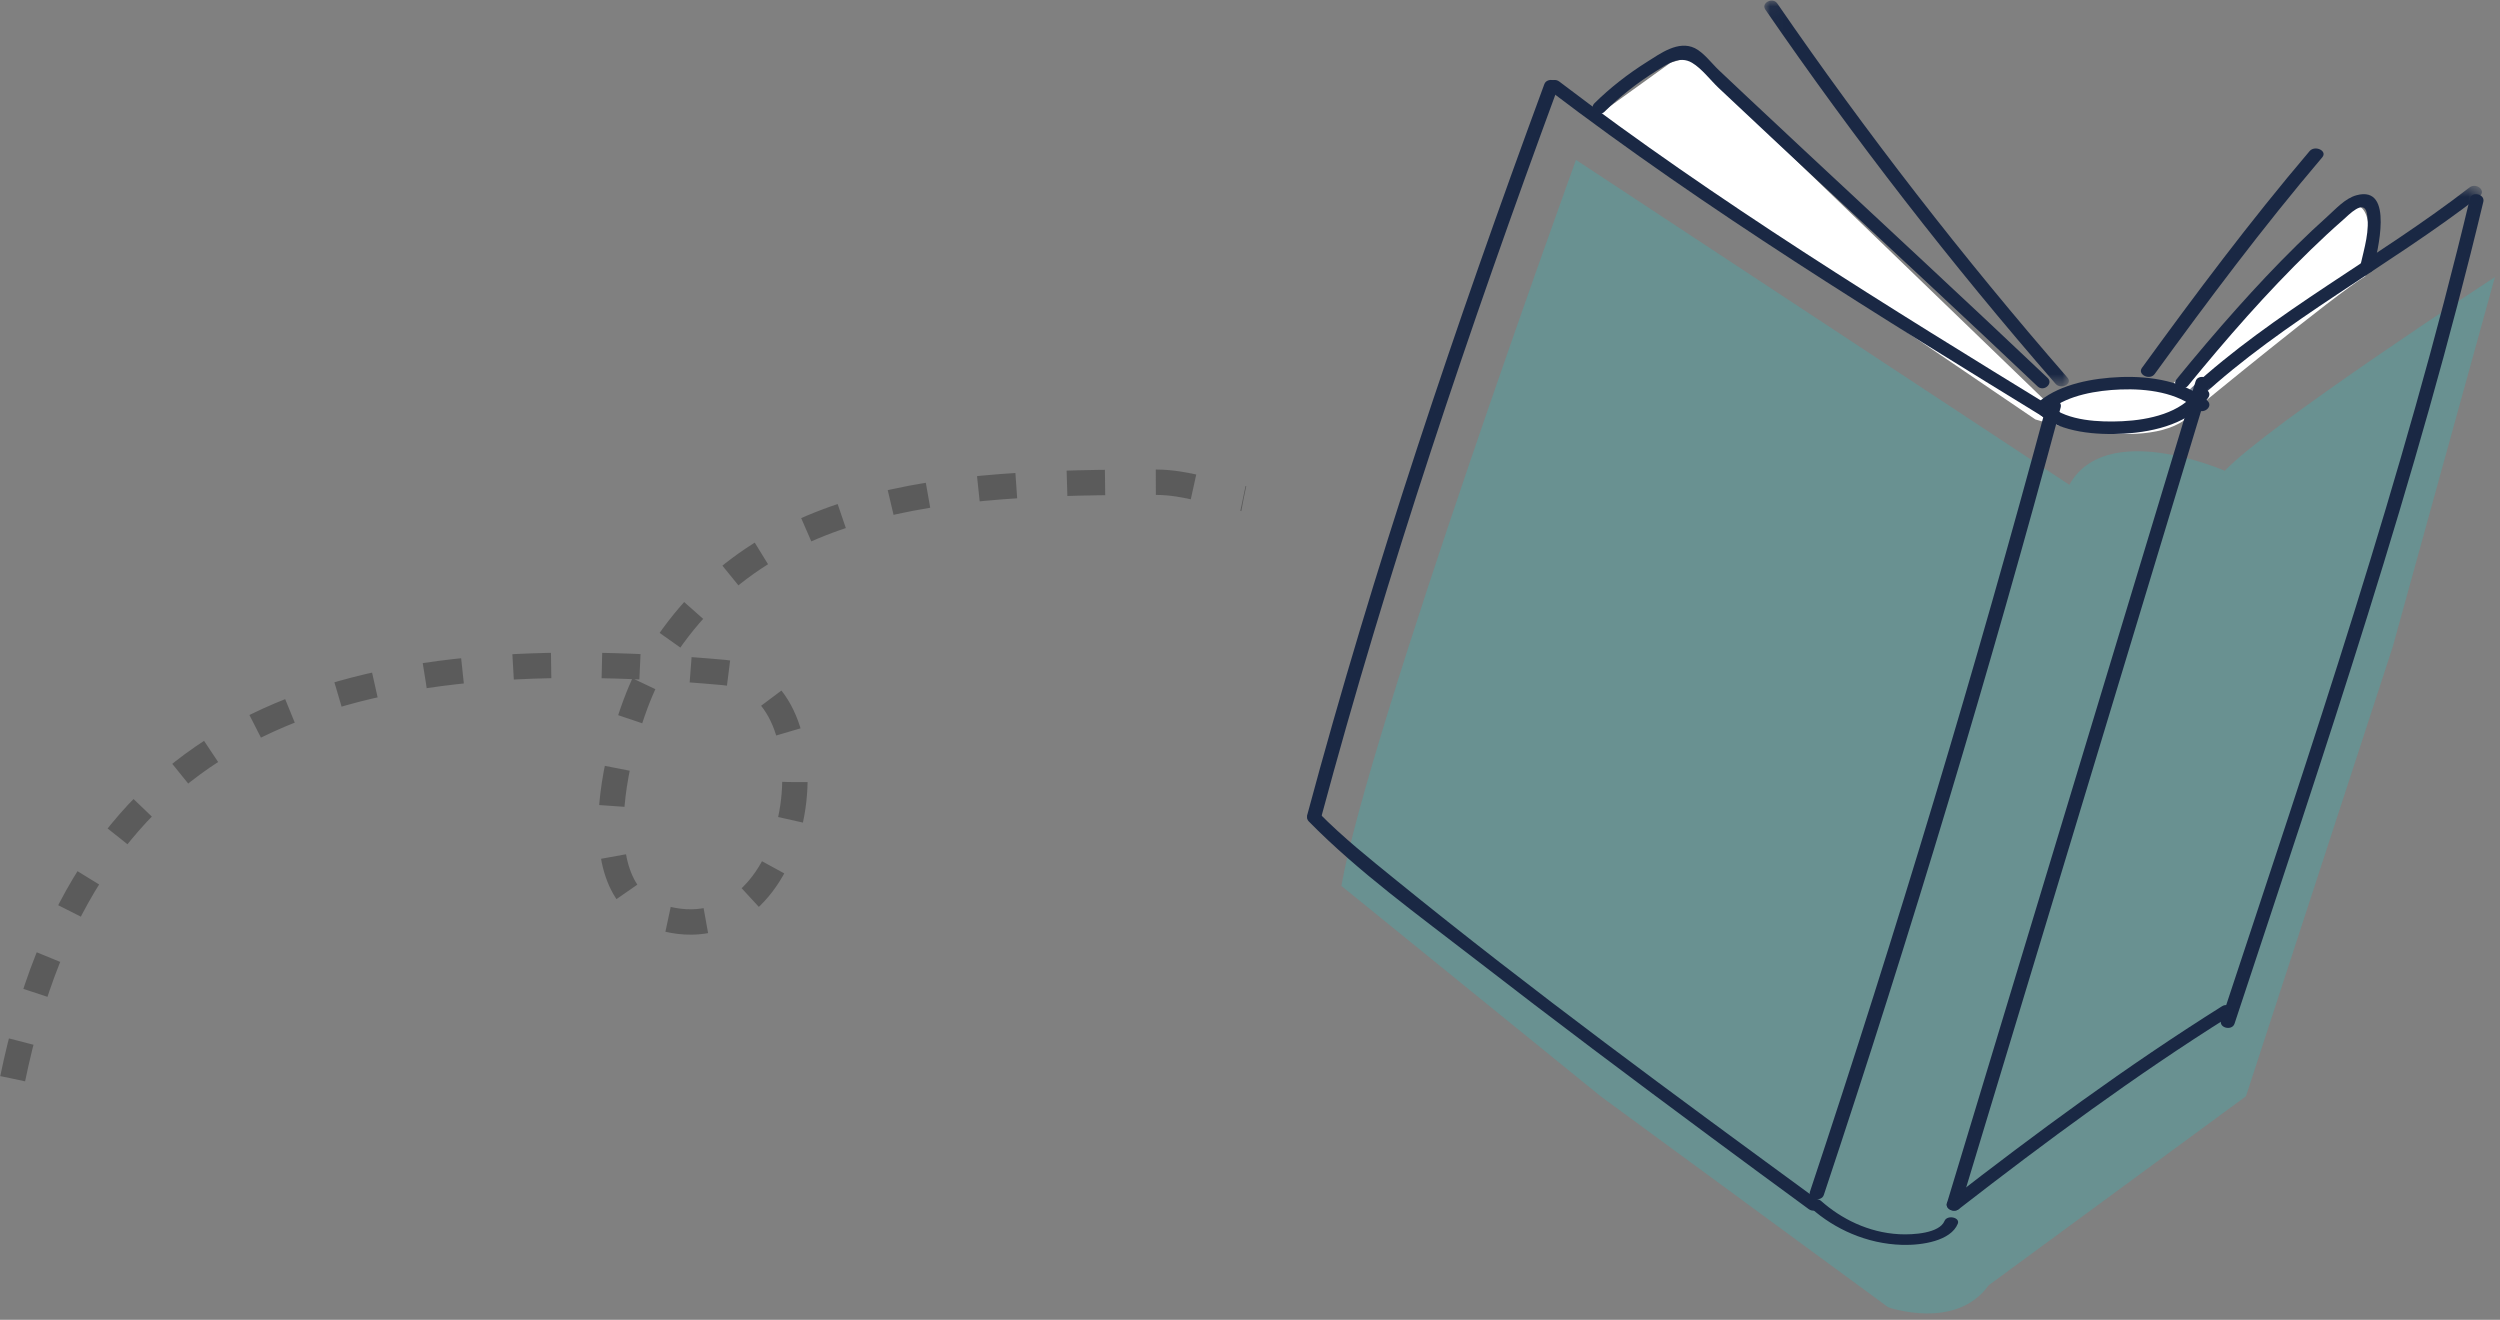 <svg width="197" height="104" viewBox="0 0 197 104" fill="none" xmlns="http://www.w3.org/2000/svg">
<rect x="0" y="0" width="197" height="104" fill="#808080" stroke="none"/>
<path opacity="0.401" fill-rule="evenodd" clip-rule="evenodd" d="M163.064 38.203L124.188 12.6C124.188 12.6 107.774 57.861 105.7 69.809L126.129 86.385L148.785 103.01C148.785 103.01 154.12 104.893 156.71 101.277L176.982 86.385L188.543 50.986L196.6 21.829C196.6 21.829 178.725 33.486 175.314 37.099C175.314 37.099 165.962 32.985 163.064 38.203" fill="#46AAAA"/>
<path fill-rule="evenodd" clip-rule="evenodd" d="M186.388 21.768C186.388 21.768 187.533 16.018 185.436 16.172C185.436 16.172 172.789 28.486 172.521 28.789C172.252 29.092 170.659 30.892 170.659 30.892C170.659 30.892 165.799 29.855 161.114 31.532L133.104 4.5L131.653 4.935L125.5 9.364L160.39 33.053C160.39 33.053 170.307 36.144 173.088 32.177C173.088 32.177 183.965 23.224 186.388 21.768" fill="white"/>
<path fill-rule="evenodd" clip-rule="evenodd" d="M161.291 31.844C155.688 52.661 149.463 73.355 142.624 93.907C142.426 94.502 143.519 94.756 143.717 94.162C150.556 73.611 156.781 52.916 162.384 32.098C162.545 31.498 161.453 31.241 161.291 31.844" fill="#1A2844"/>
<path fill-rule="evenodd" clip-rule="evenodd" d="M160.769 32.691C162.416 34.088 165.242 34.293 167.392 34.17C169.861 34.028 172.646 33.312 174.015 31.33C174.389 30.789 173.43 30.294 173.057 30.833C171.882 32.533 169.349 33.093 167.249 33.192C165.455 33.278 162.942 33.172 161.554 31.994C161.038 31.556 160.252 32.252 160.769 32.691" fill="#1A2844"/>
<path fill-rule="evenodd" clip-rule="evenodd" d="M173.016 30.04C166.484 51.628 159.952 73.217 153.42 94.805C153.24 95.402 154.304 95.657 154.485 95.06C161.016 73.472 167.547 51.883 174.079 30.294C174.26 29.698 173.196 29.444 173.016 30.04" fill="#1A2844"/>
<path fill-rule="evenodd" clip-rule="evenodd" d="M142.739 95.224C144.544 96.827 147.076 98.017 149.891 98.096C151.487 98.141 153.723 97.773 154.272 96.435C154.483 95.924 153.436 95.706 153.227 96.214C152.83 97.18 150.776 97.315 149.663 97.256C147.216 97.128 145.07 96.026 143.506 94.636C143.049 94.231 142.285 94.821 142.739 95.224" fill="#1A2844"/>
<path fill-rule="evenodd" clip-rule="evenodd" d="M162.154 32.379C148.711 24.132 135.248 15.854 122.873 6.427C122.335 6.017 121.539 6.696 122.081 7.108C134.526 16.59 148.068 24.917 161.588 33.211C162.176 33.572 162.737 32.737 162.154 32.379" fill="#1A2844"/>
<path fill-rule="evenodd" clip-rule="evenodd" d="M121.692 6.635C114.685 25.655 108.24 44.755 103.016 64.2C102.855 64.802 103.934 65.059 104.096 64.456C109.32 45.011 115.764 25.911 122.771 6.89C122.989 6.299 121.909 6.046 121.692 6.635" fill="#1A2844"/>
<path fill-rule="evenodd" clip-rule="evenodd" d="M143.315 94.601C132.047 86.358 120.758 78.085 110.002 69.347C107.914 67.651 105.784 65.949 103.928 64.059C103.464 63.587 102.679 64.269 103.14 64.737C107.039 68.706 111.799 72.138 116.274 75.604C122.385 80.339 128.588 84.987 134.82 89.604C137.382 91.502 139.951 93.394 142.528 95.279C143.071 95.676 143.863 95.001 143.315 94.601" fill="#1A2844"/>
<mask id="mask0_197_176" style="mask-type:luminance" maskUnits="userSpaceOnUse" x="172" y="14" width="24" height="18">
<path fill-rule="evenodd" clip-rule="evenodd" d="M172.467 14.643H195.578V31.447H172.467V14.643Z" fill="white"/>
</mask>
<g mask="url(#mask0_197_176)">
<path fill-rule="evenodd" clip-rule="evenodd" d="M173.426 31.295C179.941 25.279 188.31 20.943 195.399 15.449C195.939 15.031 195.132 14.357 194.594 14.774C187.505 20.267 179.136 24.604 172.621 30.62C172.128 31.074 172.932 31.752 173.426 31.295" fill="#1A2844"/>
</g>
<path fill-rule="evenodd" clip-rule="evenodd" d="M194.629 15.643C189.4 37.529 182.117 58.942 175.024 80.411C174.829 81.002 175.886 81.254 176.081 80.665C183.174 59.196 190.458 37.783 195.687 15.896C195.83 15.298 194.773 15.042 194.629 15.643" fill="#1A2844"/>
<path fill-rule="evenodd" clip-rule="evenodd" d="M154.364 95.271C161.202 89.969 168.202 84.783 175.662 80.099C176.23 79.742 175.674 78.929 175.098 79.291C167.561 84.023 160.483 89.252 153.574 94.61C153.046 95.02 153.837 95.68 154.364 95.271" fill="#1A2844"/>
<path fill-rule="evenodd" clip-rule="evenodd" d="M161.584 32.257C162.995 31.135 165.234 30.762 167.089 30.691C169.2 30.609 171.565 30.93 173.126 32.257C173.647 32.701 174.453 32.009 173.931 31.565C172.158 30.057 169.502 29.618 167.089 29.712C164.915 29.796 162.425 30.257 160.778 31.565C160.239 31.994 161.046 32.684 161.584 32.257" fill="#1A2844"/>
<mask id="mask1_197_176" style="mask-type:luminance" maskUnits="userSpaceOnUse" x="139" y="0" width="25" height="31">
<path fill-rule="evenodd" clip-rule="evenodd" d="M139.027 0.045H163.03V30.447H139.027V0.045Z" fill="white"/>
</mask>
<g mask="url(#mask1_197_176)">
<path fill-rule="evenodd" clip-rule="evenodd" d="M162.922 29.763C154.694 20.308 147.055 10.459 140.05 0.273C139.688 -0.254 138.745 0.227 139.109 0.756C146.114 10.942 153.753 20.791 161.981 30.246C162.401 30.729 163.348 30.253 162.922 29.763" fill="#1A2844"/>
</g>
<path fill-rule="evenodd" clip-rule="evenodd" d="M161.352 29.778C155.023 23.776 148.603 17.843 142.219 11.884C140.667 10.436 139.118 8.986 137.572 7.533C136.86 6.864 136.149 6.194 135.44 5.524C134.909 5.023 134.248 4.135 133.554 3.795C132.256 3.16 130.822 4.224 129.804 4.865C128.285 5.82 126.873 6.919 125.642 8.137C125.177 8.598 125.963 9.271 126.432 8.807C127.653 7.598 129.056 6.493 130.574 5.555C131.388 5.053 132.338 4.357 133.333 4.947C134.109 5.407 134.78 6.317 135.417 6.918C138.172 9.514 140.941 12.1 143.713 14.683C149.342 19.929 154.988 25.162 160.562 30.448C161.042 30.904 161.829 30.232 161.352 29.778" fill="#1A2844"/>
<path fill-rule="evenodd" clip-rule="evenodd" d="M172.421 30.391C175.455 26.681 178.621 23.046 182.09 19.679C182.918 18.875 183.764 18.088 184.636 17.325C185.094 16.925 186.268 15.674 186.499 16.777C186.775 18.09 186.297 19.594 186.008 20.876C185.868 21.497 186.891 21.762 187.032 21.139C187.298 19.956 188.725 14.566 185.697 15.384C184.796 15.628 184.066 16.46 183.414 17.043C182.577 17.791 181.762 18.562 180.963 19.347C179.339 20.944 177.783 22.602 176.272 24.294C174.635 26.125 173.054 27.997 171.504 29.892C171.09 30.398 172.012 30.892 172.421 30.391" fill="#1A2844"/>
<path fill-rule="evenodd" clip-rule="evenodd" d="M169.79 29.471C173.994 23.68 178.298 17.926 182.995 12.396C183.426 11.89 182.418 11.41 181.992 11.913C177.294 17.442 172.991 23.196 168.787 28.987C168.401 29.517 169.406 30 169.79 29.471" fill="#1A2844"/>
<path d="M1 85C6.65 57.536 25.546 50.146 57.065 52.995C66.259 53.826 63.632 75.144 52.5 72.412C44.855 70.536 49.219 56.611 51.06 53.242C58.921 38.848 74.386 37.986 91.114 38C93.462 38.002 95.705 38.86 98 39.29" stroke="#5B5B5B" stroke-width="2" stroke-dasharray="3 4"/>
</svg>
